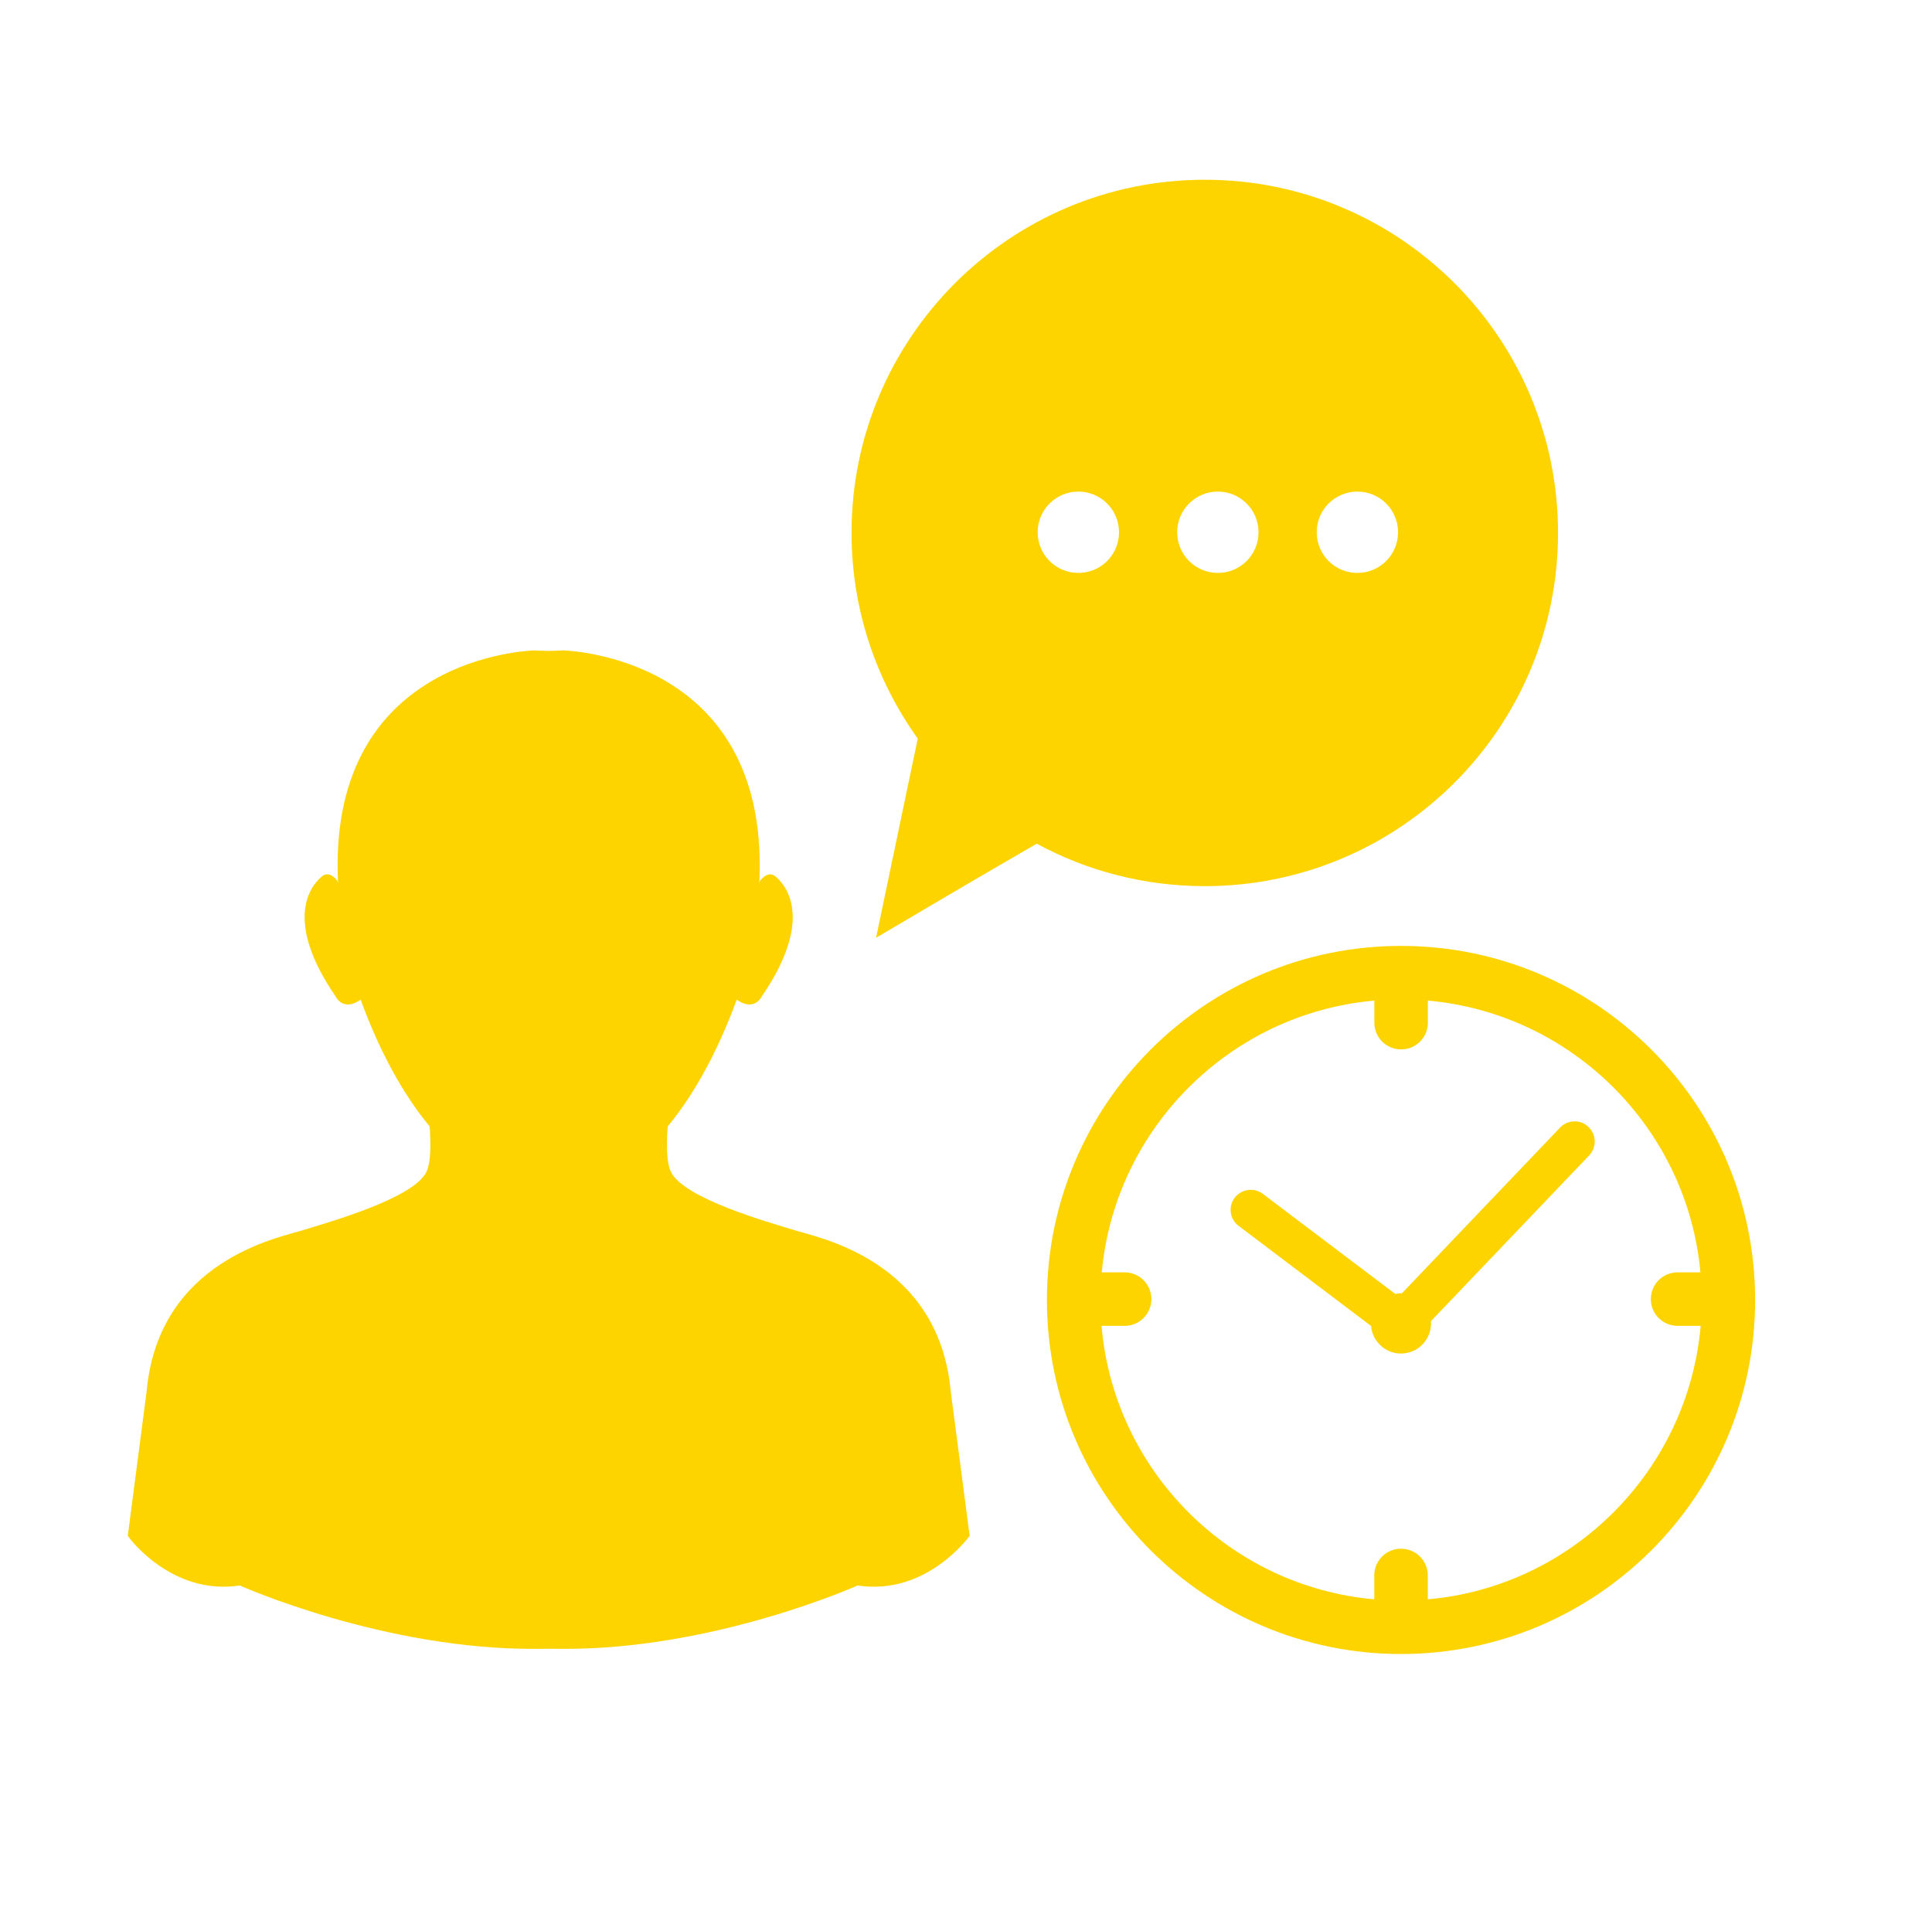<?xml version="1.0" encoding="utf-8"?>
<!-- Generator: Adobe Illustrator 26.0.1, SVG Export Plug-In . SVG Version: 6.00 Build 0)  -->
<svg version="1.1" id="圖層_1" xmlns="http://www.w3.org/2000/svg" xmlns:xlink="http://www.w3.org/1999/xlink" x="0px" y="0px"
	 viewBox="0 0 227.52 226.62" style="enable-background:new 0 0 227.52 226.62;" xml:space="preserve">
<style type="text/css">
	.st0{fill:#FED400;}
</style>
<g id="bubble_00000127011114155506676640000002289730063909363637_">
	<path id="XMLID_00000181797037183614214630000018301758895815742598_" class="st0" d="M108.08,86.99l-4.91,23.46
		c0,0,12.36-7.31,18.92-11.08c5.89,3.19,12.62,5,19.79,5c22.97,0,41.6-18.63,41.6-41.6s-18.63-41.6-41.6-41.6s-41.6,18.63-41.6,41.6
		C100.29,71.81,103.18,80.16,108.08,86.99z M155.06,62.69c0-2.65,2.14-4.79,4.79-4.79s4.79,2.14,4.79,4.79
		c0,2.65-2.14,4.79-4.79,4.79C157.2,67.48,155.06,65.34,155.06,62.69z M138.63,62.69c0-2.65,2.14-4.79,4.79-4.79
		c2.65,0,4.79,2.14,4.79,4.79c0,2.65-2.14,4.79-4.79,4.79C140.77,67.48,138.63,65.34,138.63,62.69z M122.2,62.69
		c0-2.65,2.14-4.79,4.79-4.79s4.79,2.14,4.79,4.79c0,2.65-2.14,4.79-4.79,4.79C124.34,67.48,122.2,65.34,122.2,62.69z"/>
</g>
<path id="XMLID_00000082349113430315879110000014471408652625365943_" class="st0" d="M28.24,186.74c0,0,17.03,7.63,35.03,7.46
	c0.34,0,1.36-0.01,1.36-0.01s1,0.01,1.34,0.01c18,0.18,35.02-7.46,35.02-7.46c8.16,1.25,13.2-5.85,13.2-5.85l-2.23-17.03
	c-1.42-15.43-15.6-18.09-18.44-18.98c-2.84-0.88-13.12-3.73-14.54-6.92c-0.48-1.06-0.51-3.08-0.35-5.29
	c4.05-4.87,6.7-11.01,8.13-14.93c2.08,1.46,2.93-0.35,2.93-0.35c6.57-9.58,2.48-13.47,1.6-14.19c-0.88-0.71-1.78,0.53-1.78,0.53
	l-0.09,0.27c1.25-25.52-20.54-27.28-23.11-27.4c0.05,0.01-0.23,0.02-1.68,0.07c-1.48-0.03-1.73-0.06-1.69-0.07
	c-2.51,0.11-24.39,1.83-23.13,27.4l-0.09-0.27c0,0-0.88-1.25-1.78-0.53c-0.88,0.71-4.97,4.61,1.6,14.19c0,0,0.85,1.81,2.93,0.35
	c1.42,3.92,4.08,10.07,8.13,14.93c0.16,2.21,0.12,4.23-0.35,5.29c-1.42,3.19-11.71,6.03-14.54,6.92
	c-2.84,0.89-17.03,3.54-18.44,18.98l-2.22,17.03C15.02,180.89,20.08,187.98,28.24,186.74z"/>
<g>
	<path class="st0" d="M164.99,111.41c-23.03,0-41.7,18.67-41.7,41.7s18.67,41.7,41.7,41.7s41.7-18.67,41.7-41.7
		S188.02,111.41,164.99,111.41z M168.14,188.37v-2.81c0-1.74-1.4-3.15-3.15-3.15s-3.15,1.4-3.15,3.15v2.81
		c-17.05-1.51-30.66-15.15-32.12-32.21h2.72c1.74,0,3.15-1.4,3.15-3.15c0-1.74-1.4-3.15-3.15-3.15h-2.69
		c1.55-16.97,15.13-30.51,32.1-32.01v2.6c0,1.74,1.4,3.15,3.15,3.15s3.15-1.4,3.15-3.15v-2.6c16.98,1.51,30.55,15.05,32.1,32.01
		h-2.69c-1.74,0-3.15,1.4-3.15,3.15c0,1.74,1.4,3.15,3.15,3.15h2.72C198.78,173.22,185.18,186.87,168.14,188.37z"/>
	<path class="st0" d="M183.73,132.8l-18.64,19.53c-0.03,0-0.07,0-0.1,0c-0.24,0-0.46,0.02-0.68,0.07l-15.6-11.79
		c-1.03-0.77-2.51-0.58-3.31,0.46c-0.78,1.03-0.59,2.52,0.46,3.31l15.6,11.79c0.15,1.81,1.68,3.25,3.52,3.25
		c1.96,0,3.54-1.59,3.54-3.54c0-0.09-0.01-0.18-0.01-0.27l18.64-19.53c0.89-0.95,0.87-2.43-0.08-3.34
		C186.13,131.82,184.63,131.86,183.73,132.8z"/>
</g>
</svg>
